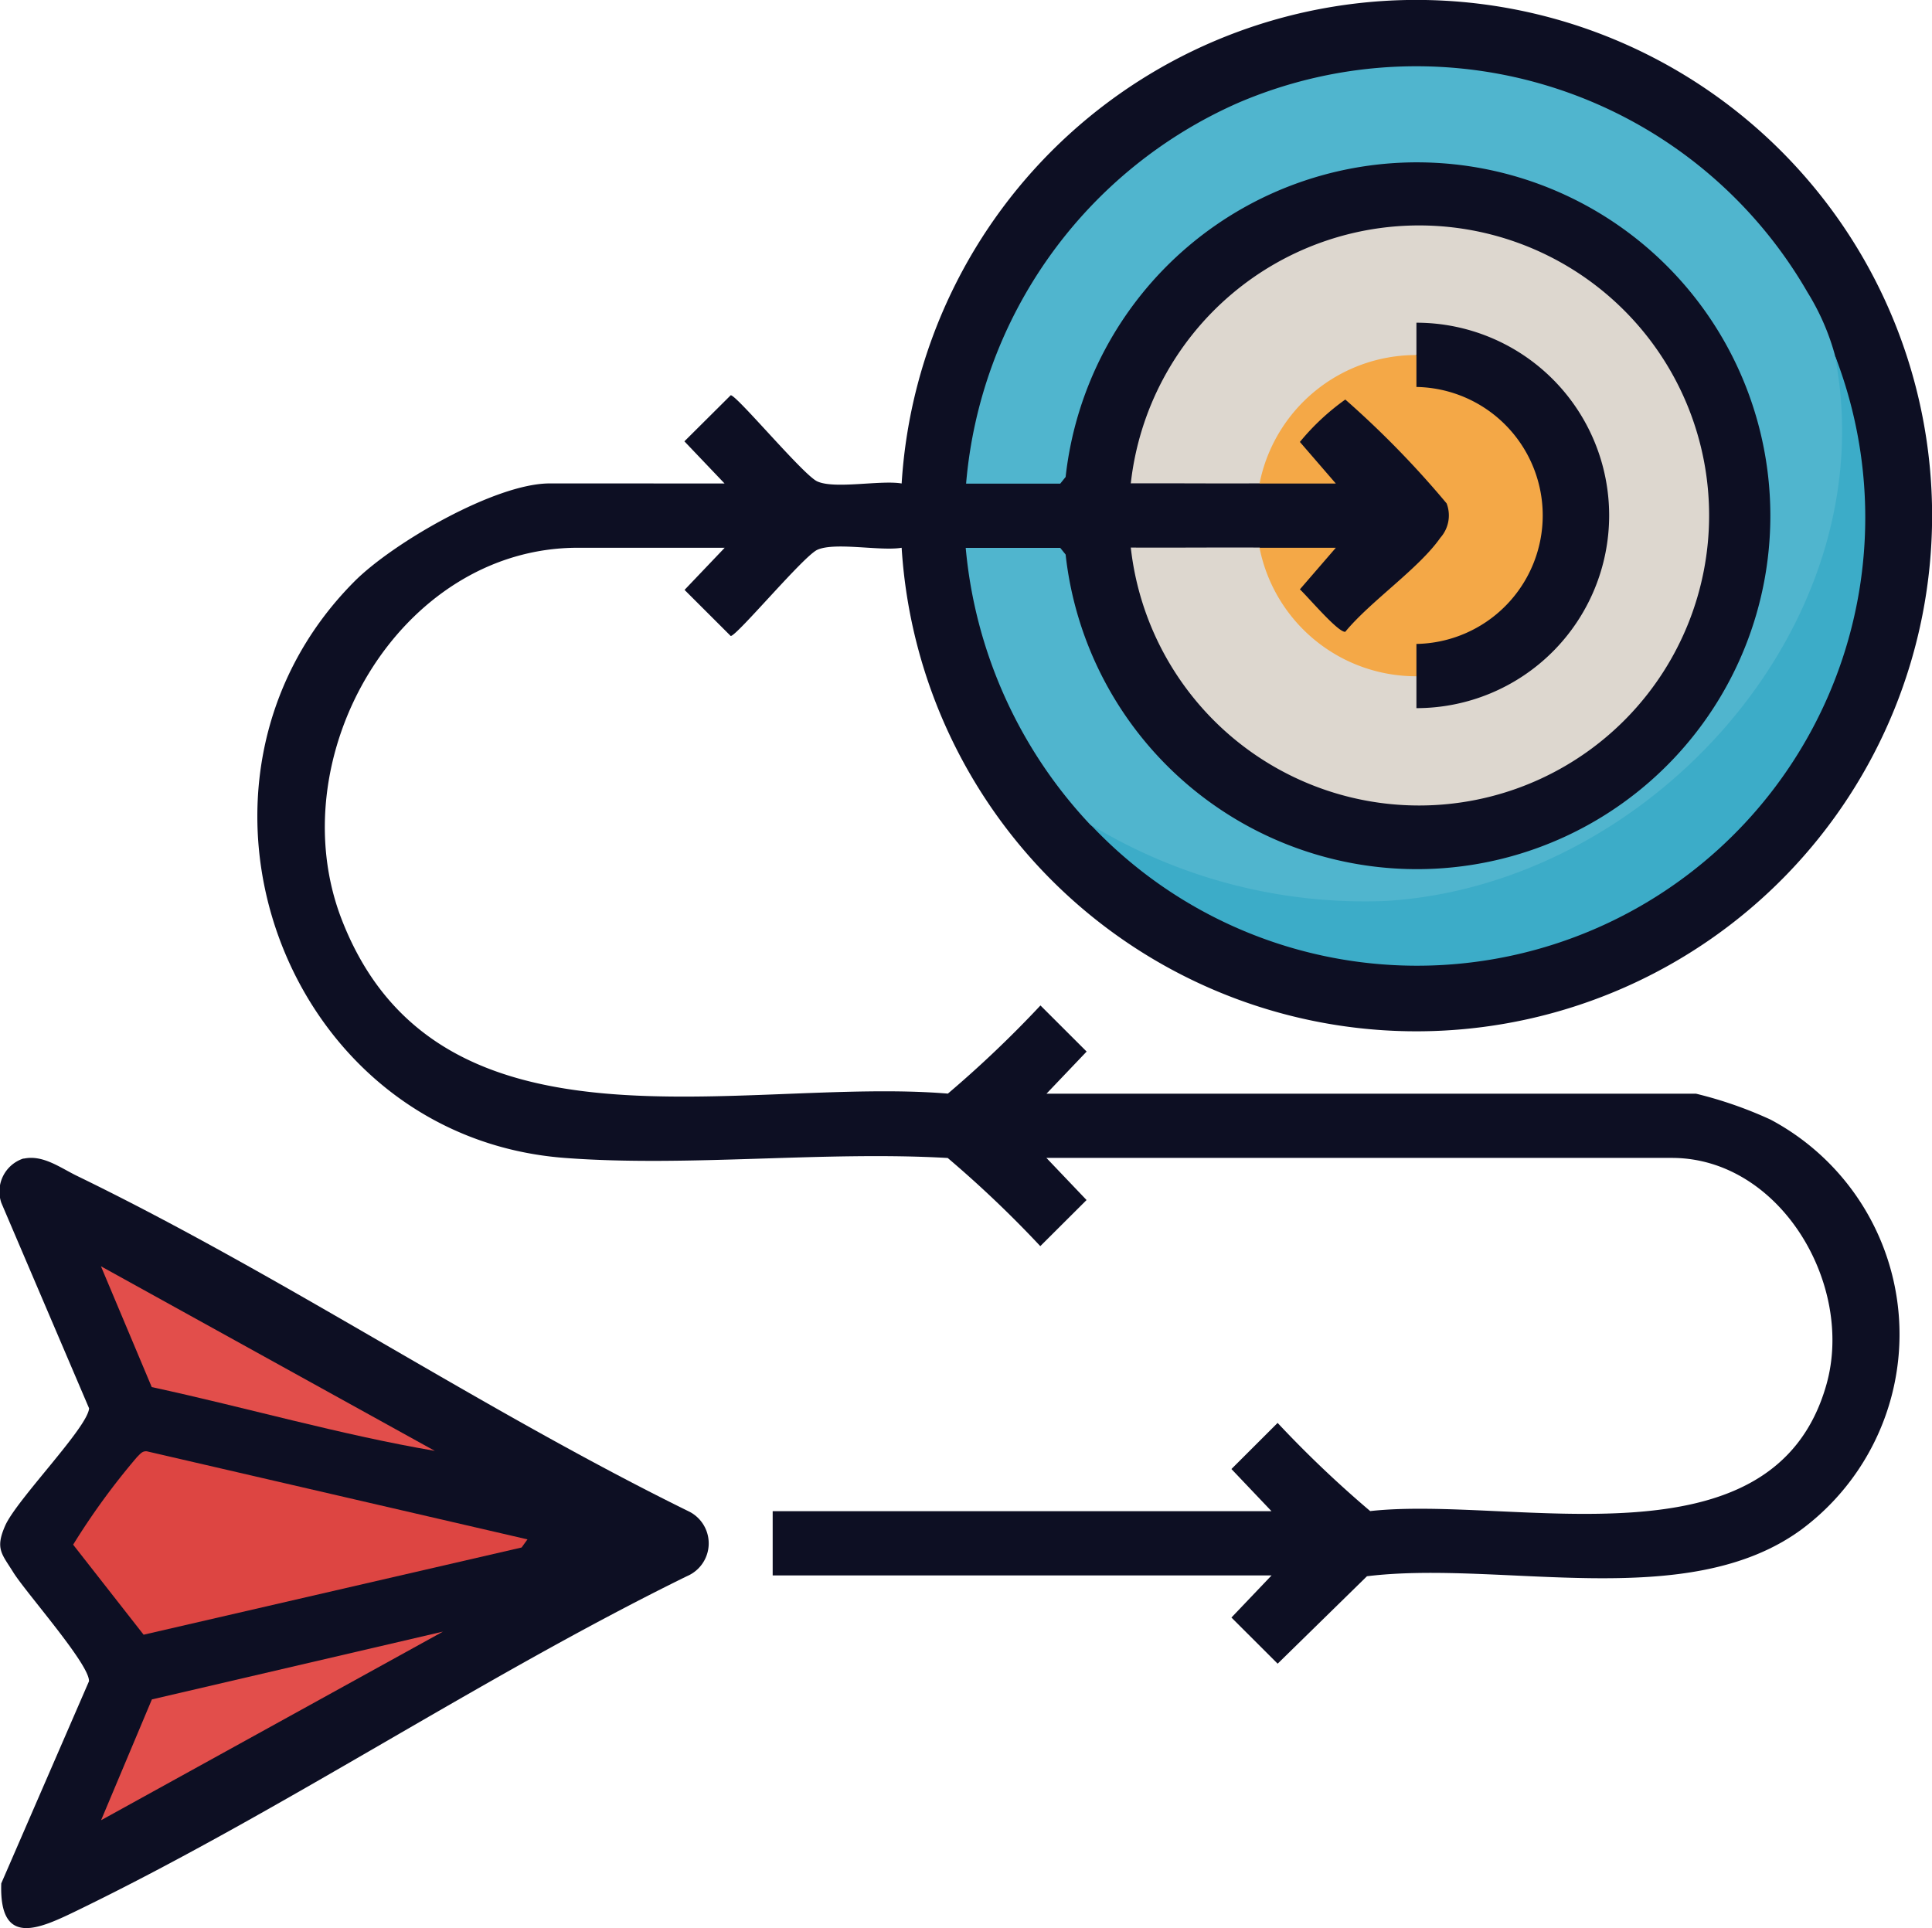 <svg id="Gruppe_6" data-name="Gruppe 6" xmlns="http://www.w3.org/2000/svg" xmlns:xlink="http://www.w3.org/1999/xlink" width="50.663" height="50.564" viewBox="0 0 50.663 50.564">
  <defs>
    <clipPath id="clip-path">
      <rect id="Rechteck_3" data-name="Rechteck 3" width="50.663" height="50.564" fill="none"/>
    </clipPath>
  </defs>
  <g id="Gruppe_5" data-name="Gruppe 5" clip-path="url(#clip-path)">
    <path id="Pfad_26" data-name="Pfad 26" d="M60.238,12.679l-1.053-1.105L60.4,10.365c.16,0,1.909,2.1,2.27,2.26.462.209,1.657-.04,2.212.054a13.524,13.524,0,1,1,0,1.686c-.556.094-1.75-.156-2.212.054-.361.164-2.11,2.26-2.27,2.26l-1.211-1.209,1.053-1.105h-3.85c-4.693,0-7.846,5.5-6.19,9.757,2.531,6.51,10.492,4.111,15.892,4.558a29.291,29.291,0,0,0,2.428-2.312l1.211,1.209-1.053,1.105H85.712a10.7,10.7,0,0,1,1.956.68,6.379,6.379,0,0,1,.83,10.734c-3,2.223-7.883.809-11.414,1.241l-2.342,2.293L73.53,42.42l1.053-1.105H61.5V39.63h13.08L73.53,38.525l1.211-1.209a29.267,29.267,0,0,0,2.428,2.312c3.755-.416,10.572,1.614,11.964-3.32.739-2.619-1.214-5.942-4.055-5.942h-16.4l1.053,1.105L68.518,32.68a29.268,29.268,0,0,0-2.428-2.312c-3.265-.187-6.788.241-10.023,0-7.413-.548-10.782-9.84-5.539-15.116,1.005-1.012,3.7-2.574,5.121-2.574Z" transform="translate(-41.238 0)" fill="#0d0f23"/>
    <path id="Pfad_27" data-name="Pfad 27" d="M202.879,19.91c.955,2.817-.018,6.009-1.6,8.422-3.893,5.957-11.933,8.2-17.919,3.9a12.193,12.193,0,0,1-3.27-7.264h2.479l.141.175a9.268,9.268,0,1,0,0-2.035l-.141.175H180.1a12.017,12.017,0,0,1,7.135-9.986,11.843,11.843,0,0,1,14.929,4.968,6.259,6.259,0,0,1,.72,1.65" transform="translate(-154.766 -10.6)" fill="#50b5ce"/>
    <path id="Pfad_28" data-name="Pfad 28" d="M203.345,78.513a13.844,13.844,0,0,0,7.752,2c6.936-.427,13.137-7.286,11.762-14.317a11.754,11.754,0,0,1-19.514,12.317" transform="translate(-174.746 -56.886)" fill="#3cacc8"/>
    <path id="Pfad_29" data-name="Pfad 29" d="M214.217,49c-1.124.007-2.252-.005-3.376,0a7.606,7.606,0,1,1,0,1.684c1.124.006,2.252-.006,3.376,0l.25.166a3.987,3.987,0,0,0,3.656,2.987l.208.216c.148.248.274.489.126.738l.164-.125a4.832,4.832,0,0,0-.079-9.648q.1.492-.211.614l-.208.216a3.987,3.987,0,0,0-3.656,2.987Z" transform="translate(-181.188 -36.324)" fill="#ddd7cf"/>
    <path id="Pfad_30" data-name="Pfad 30" d="M238.959,66.2a.614.614,0,0,1,.137.735,3.088,3.088,0,0,1,2.6,1.158c1.883,2.209.361,5.939-2.6,5.793a.614.614,0,0,1-.137.735,4.186,4.186,0,0,1-4.114-3.369c.667,0,1.337,0,2,0l-.942,1.09c.2.183,1.01,1.144,1.191,1.112.658-.8,1.929-1.657,2.493-2.466a.88.88,0,0,0,.164-.9,24.687,24.687,0,0,0-2.657-2.724,6.162,6.162,0,0,0-1.191,1.112l.942,1.09c-.667,0-1.337,0-2,0a4.186,4.186,0,0,1,4.114-3.369" transform="translate(-201.816 -56.886)" fill="#f4a847"/>
    <path id="Pfad_31" data-name="Pfad 31" d="M264.088,61.047V60.2a5.054,5.054,0,0,1,0,10.108c0-.28,0-.563,0-.843s0-.562,0-.841a3.37,3.37,0,0,0,0-6.739c0-.28,0-.562,0-.841" transform="translate(-226.945 -51.737)" fill="#0d0f23"/>
    <path id="Pfad_32" data-name="Pfad 32" d="M.618,215.922c.505-.11.959.236,1.4.451,5.416,2.63,10.638,6.145,16.066,8.81a.934.934,0,0,1-.068,1.687c-5.406,2.652-10.605,6.155-16,8.773-1.007.489-2.04.961-1.983-.715l2.3-5.3c.03-.429-1.645-2.315-1.983-2.855-.3-.485-.483-.617-.214-1.227.3-.682,2.166-2.575,2.2-3.077l-2.3-5.386a.91.91,0,0,1,.581-1.166" transform="translate(0 -185.536)" fill="#0d0f23"/>
    <path id="Pfad_33" data-name="Pfad 33" d="M25.566,272.9l-.154.213L15.5,275.4l-1.848-2.361a18.529,18.529,0,0,1,1.677-2.3c.079-.072.129-.161.258-.148Z" transform="translate(-11.734 -232.53)" fill="#dd4542"/>
    <path id="Pfad_34" data-name="Pfad 34" d="M27.814,304.238l-8.965,4.946,1.332-3.168Z" transform="translate(-16.198 -261.449)" fill="#e24e4b"/>
    <path id="Pfad_35" data-name="Pfad 35" d="M27.6,240.959c-2.493-.426-4.946-1.137-7.423-1.673l-1.332-3.168Z" transform="translate(-16.198 -202.91)" fill="#e24e4b"/>
  </g>
</svg>
